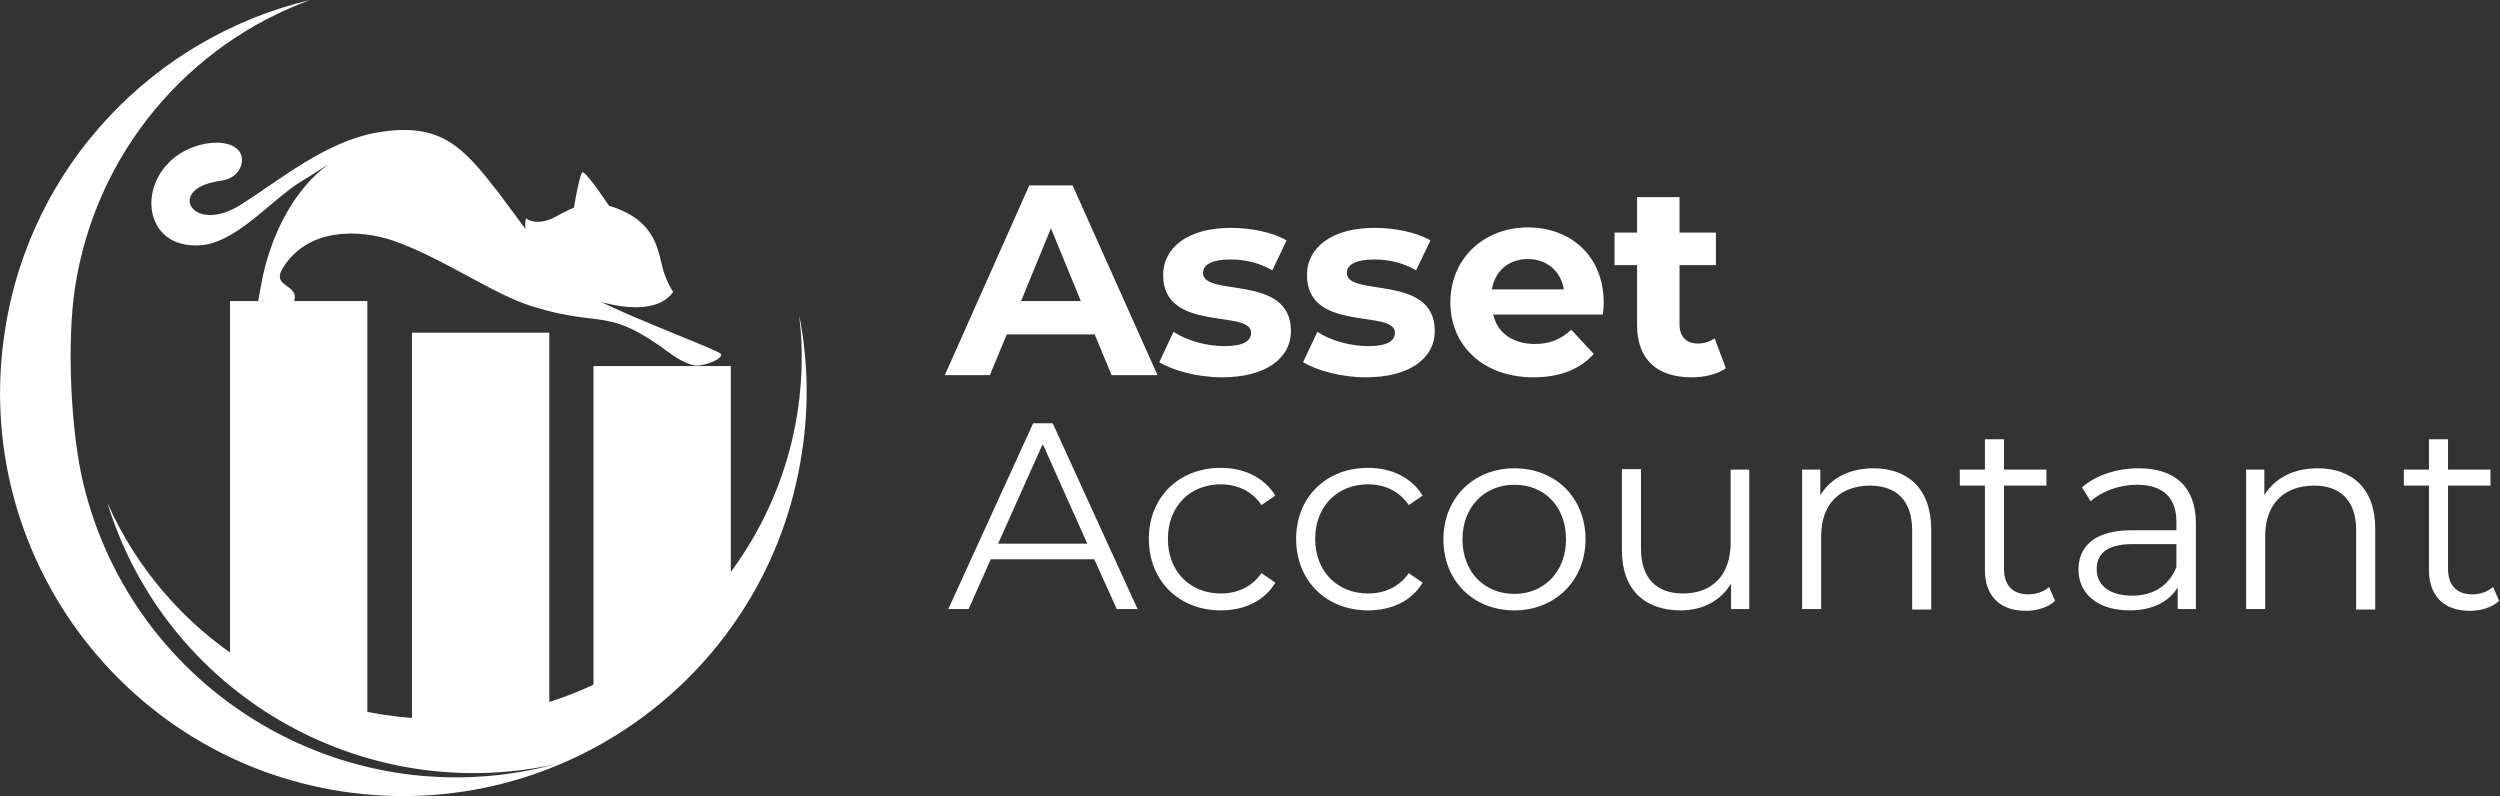 <?xml version="1.0" encoding="utf-8"?>
<!-- Generator: Adobe Illustrator 27.0.0, SVG Export Plug-In . SVG Version: 6.00 Build 0)  -->
<svg version="1.1" id="Layer_1" xmlns:xodm="http://www.corel.com/coreldraw/odm/2003"
	 xmlns="http://www.w3.org/2000/svg" xmlns:xlink="http://www.w3.org/1999/xlink" x="0px" y="0px" viewBox="0 0 577.1 183.8"
	 style="enable-background:new 0 0 577.1 183.8;" xml:space="preserve">
<rect x="0" y="0" width="577.1" height="183.8" fill="#333333" stroke="none"/>
<style type="text/css">
	.st0{fill:#FFFFFF;}
	.st1{fill-rule:evenodd;clip-rule:evenodd;fill:#FFFFFF;}
</style>
<g>
	<path class="st0" d="M131.9,51.4c0,0,1.7-10.9,2.5-11.6c0.7-0.7,7.2,9.2,7.2,9.2S133.7,50.2,131.9,51.4L131.9,51.4z"/>
	<path class="st0" d="M121.4,50.4c1,0.8,3.6,1.5,7.1-0.5c3.4-1.9,8.1-4.5,15.1-1.3l0,0c7,3.1,8.2,8.3,9.1,12.2
		c0.8,3.9,2.7,6.6,2.7,6.6c-5.3,7.3-20.6,1-20.6,1l0,0C134.8,68.4,119.5,59.2,121.4,50.4L121.4,50.4z"/>
	<path class="st0" d="M70.5,42.9c-5.7,6.7-8.4,14.9-9.5,19.4c-0.5,2-1.4,7.2-1.4,7.2s7.2,0.6,8.3,0c1.2-3.9-5.1-3.2-2.8-7.3
		c5.7-9.8,18-9.3,25.8-6.6c11.4,4,23,12.4,32.2,15.2c16.3,5,16.8-0.2,31.5,10.7c2.5,1.9,5.3,3,6.3,2.9c2.4-0.1,6.1-1.7,5.5-2.7
		c-0.6-1-26.8-10.5-32.6-14.8c-5.8-4.3-14.9-17.4-18.7-22.4c-8.1-10.4-13.2-16.5-28.1-13.9c-11.9,2.1-22.3,10.9-31.5,16.7
		c-10.5,6.6-16.5-2.6-6.9-5.1c1.2-0.3,2.3-0.5,3-0.6c4.2-0.8,5.6-5.5,2.8-7.5c-2.3-1.7-7.3-1.6-11.7,0.7c-11.5,6-10.2,23,3.8,21.8
		c8.2-0.7,16.4-10.7,23-14.7c2.7-1.6,4.5-2.9,6.3-3.9C73.9,39.3,72.1,41,70.5,42.9L70.5,42.9z"/>
	<path class="st1" d="M184.6,73.9l-0.1-1.1c2,10.2,2.3,20.9,0.6,31.8c-7.7,50.9-55.2,85.8-106.1,78.1C28.3,175-6.7,127.5,1.1,76.6
		C6.9,38,35.8,8.5,71.6,0C43.7,10.2,22.1,35,17.3,66.5c-1.9,12.5-1,33.2,2,45.4c11.6,47.5,59.5,76.6,107,65c0.7-0.2,1.3-0.3,2-0.5
		c-45.2,9.9-90.3-16.7-103.6-60.6l0.1,0.3c13.5,30.5,44.6,51.2,79.9,49.8c46.2-1.8,82.2-40.8,80.3-87
		C184.9,77.2,184.8,75.5,184.6,73.9L184.6,73.9z"/>
	<path class="st1" d="M53.1,69.5h31.7v98.6C73.4,166,62.6,158,53.1,152.3V69.5L53.1,69.5z"/>
	<g>
		<path class="st0" d="M256.6,86.6h10.6l-19.6-43.8h-10l-19.5,43.8h10.4l3.9-9.4h20.3L256.6,86.6L256.6,86.6z M235.7,69.5l6.9-16.8
			l6.9,16.8H235.7z M282.1,87.1c10.1,0,15.9-4.4,15.9-10.7c0-13.3-20.3-7.7-20.3-13.4c0-1.8,1.9-3.1,6.3-3.1c3.1,0,6.4,0.6,9.7,2.5
			l3.3-6.9c-3.2-1.9-8.3-2.9-12.9-2.9c-9.8,0-15.6,4.5-15.6,10.9c0,13.4,20.3,7.8,20.3,13.3c0,1.9-1.7,3.1-6.2,3.1
			c-4.1,0-8.7-1.3-11.7-3.3l-3.3,7C270.7,85.5,276.4,87.1,282.1,87.1L282.1,87.1z M315.3,87.1c10.1,0,15.9-4.4,15.9-10.7
			c0-13.3-20.3-7.7-20.3-13.4c0-1.8,1.9-3.1,6.3-3.1c3.1,0,6.4,0.6,9.7,2.5l3.3-6.9c-3.2-1.9-8.3-2.9-12.9-2.9
			c-9.8,0-15.6,4.5-15.6,10.9c0,13.4,20.3,7.8,20.3,13.3c0,1.9-1.7,3.1-6.2,3.1c-4.1,0-8.7-1.3-11.7-3.3l-3.3,7
			C303.9,85.5,309.6,87.1,315.3,87.1L315.3,87.1z M370.2,69.9c0-10.8-7.6-17.4-17.5-17.4c-10.3,0-17.9,7.3-17.9,17.3
			c0,10,7.6,17.3,19.2,17.3c6.1,0,10.8-1.9,13.9-5.4l-5.2-5.6c-2.3,2.2-4.9,3.3-8.4,3.3c-5.1,0-8.7-2.6-9.6-6.8H370
			C370.1,71.7,370.2,70.7,370.2,69.9L370.2,69.9z M352.7,59.8c4.4,0,7.6,2.8,8.3,7h-16.6C345.1,62.5,348.3,59.8,352.7,59.8z
			 M395.8,78.1c-1.1,0.8-2.5,1.2-3.9,1.2c-2.6,0-4.2-1.6-4.2-4.4V61.2h8.4v-7.5h-8.4v-8.2h-9.8v8.2h-5.2v7.5h5.2V75
			c0,8,4.6,12.1,12.6,12.1c3,0,5.9-0.7,7.9-2.1L395.8,78.1L395.8,78.1z"/>
		<path class="st0" d="M257.8,140.6h4.8L243,97.7h-4.5l-19.6,42.9h4.7l5.1-11.5h23.9L257.8,140.6L257.8,140.6z M230.4,125.5l10.3-23
			l10.3,23H230.4z M281.8,140.9c5.5,0,10.1-2.2,12.6-6.4l-3.2-2.2c-2.2,3.2-5.6,4.7-9.4,4.7c-7,0-12.2-5-12.2-12.6
			c0-7.5,5.1-12.6,12.2-12.6c3.7,0,7.2,1.5,9.4,4.8l3.2-2.2c-2.6-4.2-7.2-6.4-12.6-6.4c-9.6,0-16.6,6.7-16.6,16.4
			C265.2,134.1,272.2,140.9,281.8,140.9L281.8,140.9z M315.8,140.9c5.5,0,10.1-2.2,12.6-6.4l-3.2-2.2c-2.2,3.2-5.6,4.7-9.4,4.7
			c-7,0-12.2-5-12.2-12.6c0-7.5,5.1-12.6,12.2-12.6c3.7,0,7.2,1.5,9.4,4.8l3.2-2.2c-2.6-4.2-7.2-6.4-12.6-6.4
			c-9.6,0-16.6,6.7-16.6,16.4C299.2,134.1,306.2,140.9,315.8,140.9L315.8,140.9z M349.6,140.9c9.4,0,16.4-6.9,16.4-16.4
			c0-9.6-6.9-16.4-16.4-16.4c-9.4,0-16.4,6.8-16.4,16.4S340.1,140.9,349.6,140.9z M349.6,137.1c-6.9,0-12-5-12-12.6
			c0-7.5,5.1-12.6,12-12.6c6.9,0,11.9,5,11.9,12.6C361.5,132,356.4,137.1,349.6,137.1z M399.5,108.4v16.9c0,7.4-4.2,11.7-11,11.7
			c-6.1,0-9.7-3.5-9.7-10.4v-18.3h-4.4v18.7c0,9.3,5.4,13.9,13.6,13.9c5.1,0,9.3-2.3,11.6-6.2v5.9h4.2v-32.2L399.5,108.4
			L399.5,108.4z M432.5,108.1c-5.6,0-9.9,2.3-12.3,6.2v-5.9h-4.2v32.2h4.4v-16.9c0-7.4,4.4-11.6,11.3-11.6c6.1,0,9.7,3.5,9.7,10.3
			v18.3h4.4v-18.7C445.7,112.7,440.3,108.1,432.5,108.1L432.5,108.1z M473,135.5c-1.2,1.1-3,1.7-4.8,1.7c-3.6,0-5.6-2.1-5.6-5.9
			v-19.2h9.8v-3.7h-9.8v-7h-4.4v7h-5.8v3.7h5.8v19.5c0,5.9,3.4,9.4,9.4,9.4c2.5,0,5.1-0.7,6.8-2.3L473,135.5L473,135.5z
			 M493.7,108.1c-5.1,0-9.9,1.6-13.1,4.4l2,3.2c2.6-2.3,6.6-3.8,10.7-3.8c6,0,9.1,3,9.1,8.5v2h-10.2c-9.3,0-12.4,4.2-12.4,9.1
			c0,5.6,4.5,9.4,11.8,9.4c5.3,0,9.1-2,11.1-5.3v5h4.2v-20C506.8,112.3,502,108.1,493.7,108.1z M492.2,137.5c-5.1,0-8.2-2.3-8.2-6.1
			c0-3.3,2-5.8,8.3-5.8h10.1v5.3C500.7,135.2,497.1,137.5,492.2,137.5L492.2,137.5z M535,108.1c-5.6,0-9.9,2.3-12.3,6.2v-5.9h-4.2
			v32.2h4.4v-16.9c0-7.4,4.4-11.6,11.3-11.6c6.1,0,9.7,3.5,9.7,10.3v18.3h4.4v-18.7C548.3,112.7,542.9,108.1,535,108.1L535,108.1z
			 M575.5,135.5c-1.2,1.1-3,1.7-4.8,1.7c-3.6,0-5.6-2.1-5.6-5.9v-19.2h9.8v-3.7h-9.8v-7h-4.4v7h-5.8v3.7h5.8v19.5
			c0,5.9,3.4,9.4,9.4,9.4c2.5,0,5.1-0.7,6.8-2.3L575.5,135.5L575.5,135.5z"/>
	</g>
	<path class="st1" d="M95.1,76.8h31.7v98.6c-11.5-2.1-22.2-0.1-31.7-5.8V76.8L95.1,76.8z"/>
	<path class="st1" d="M137,84.5h31.7v56.4c-11.5-2.1-22.2,32.1-31.7,26.4V84.5L137,84.5z"/>
</g>
</svg>
